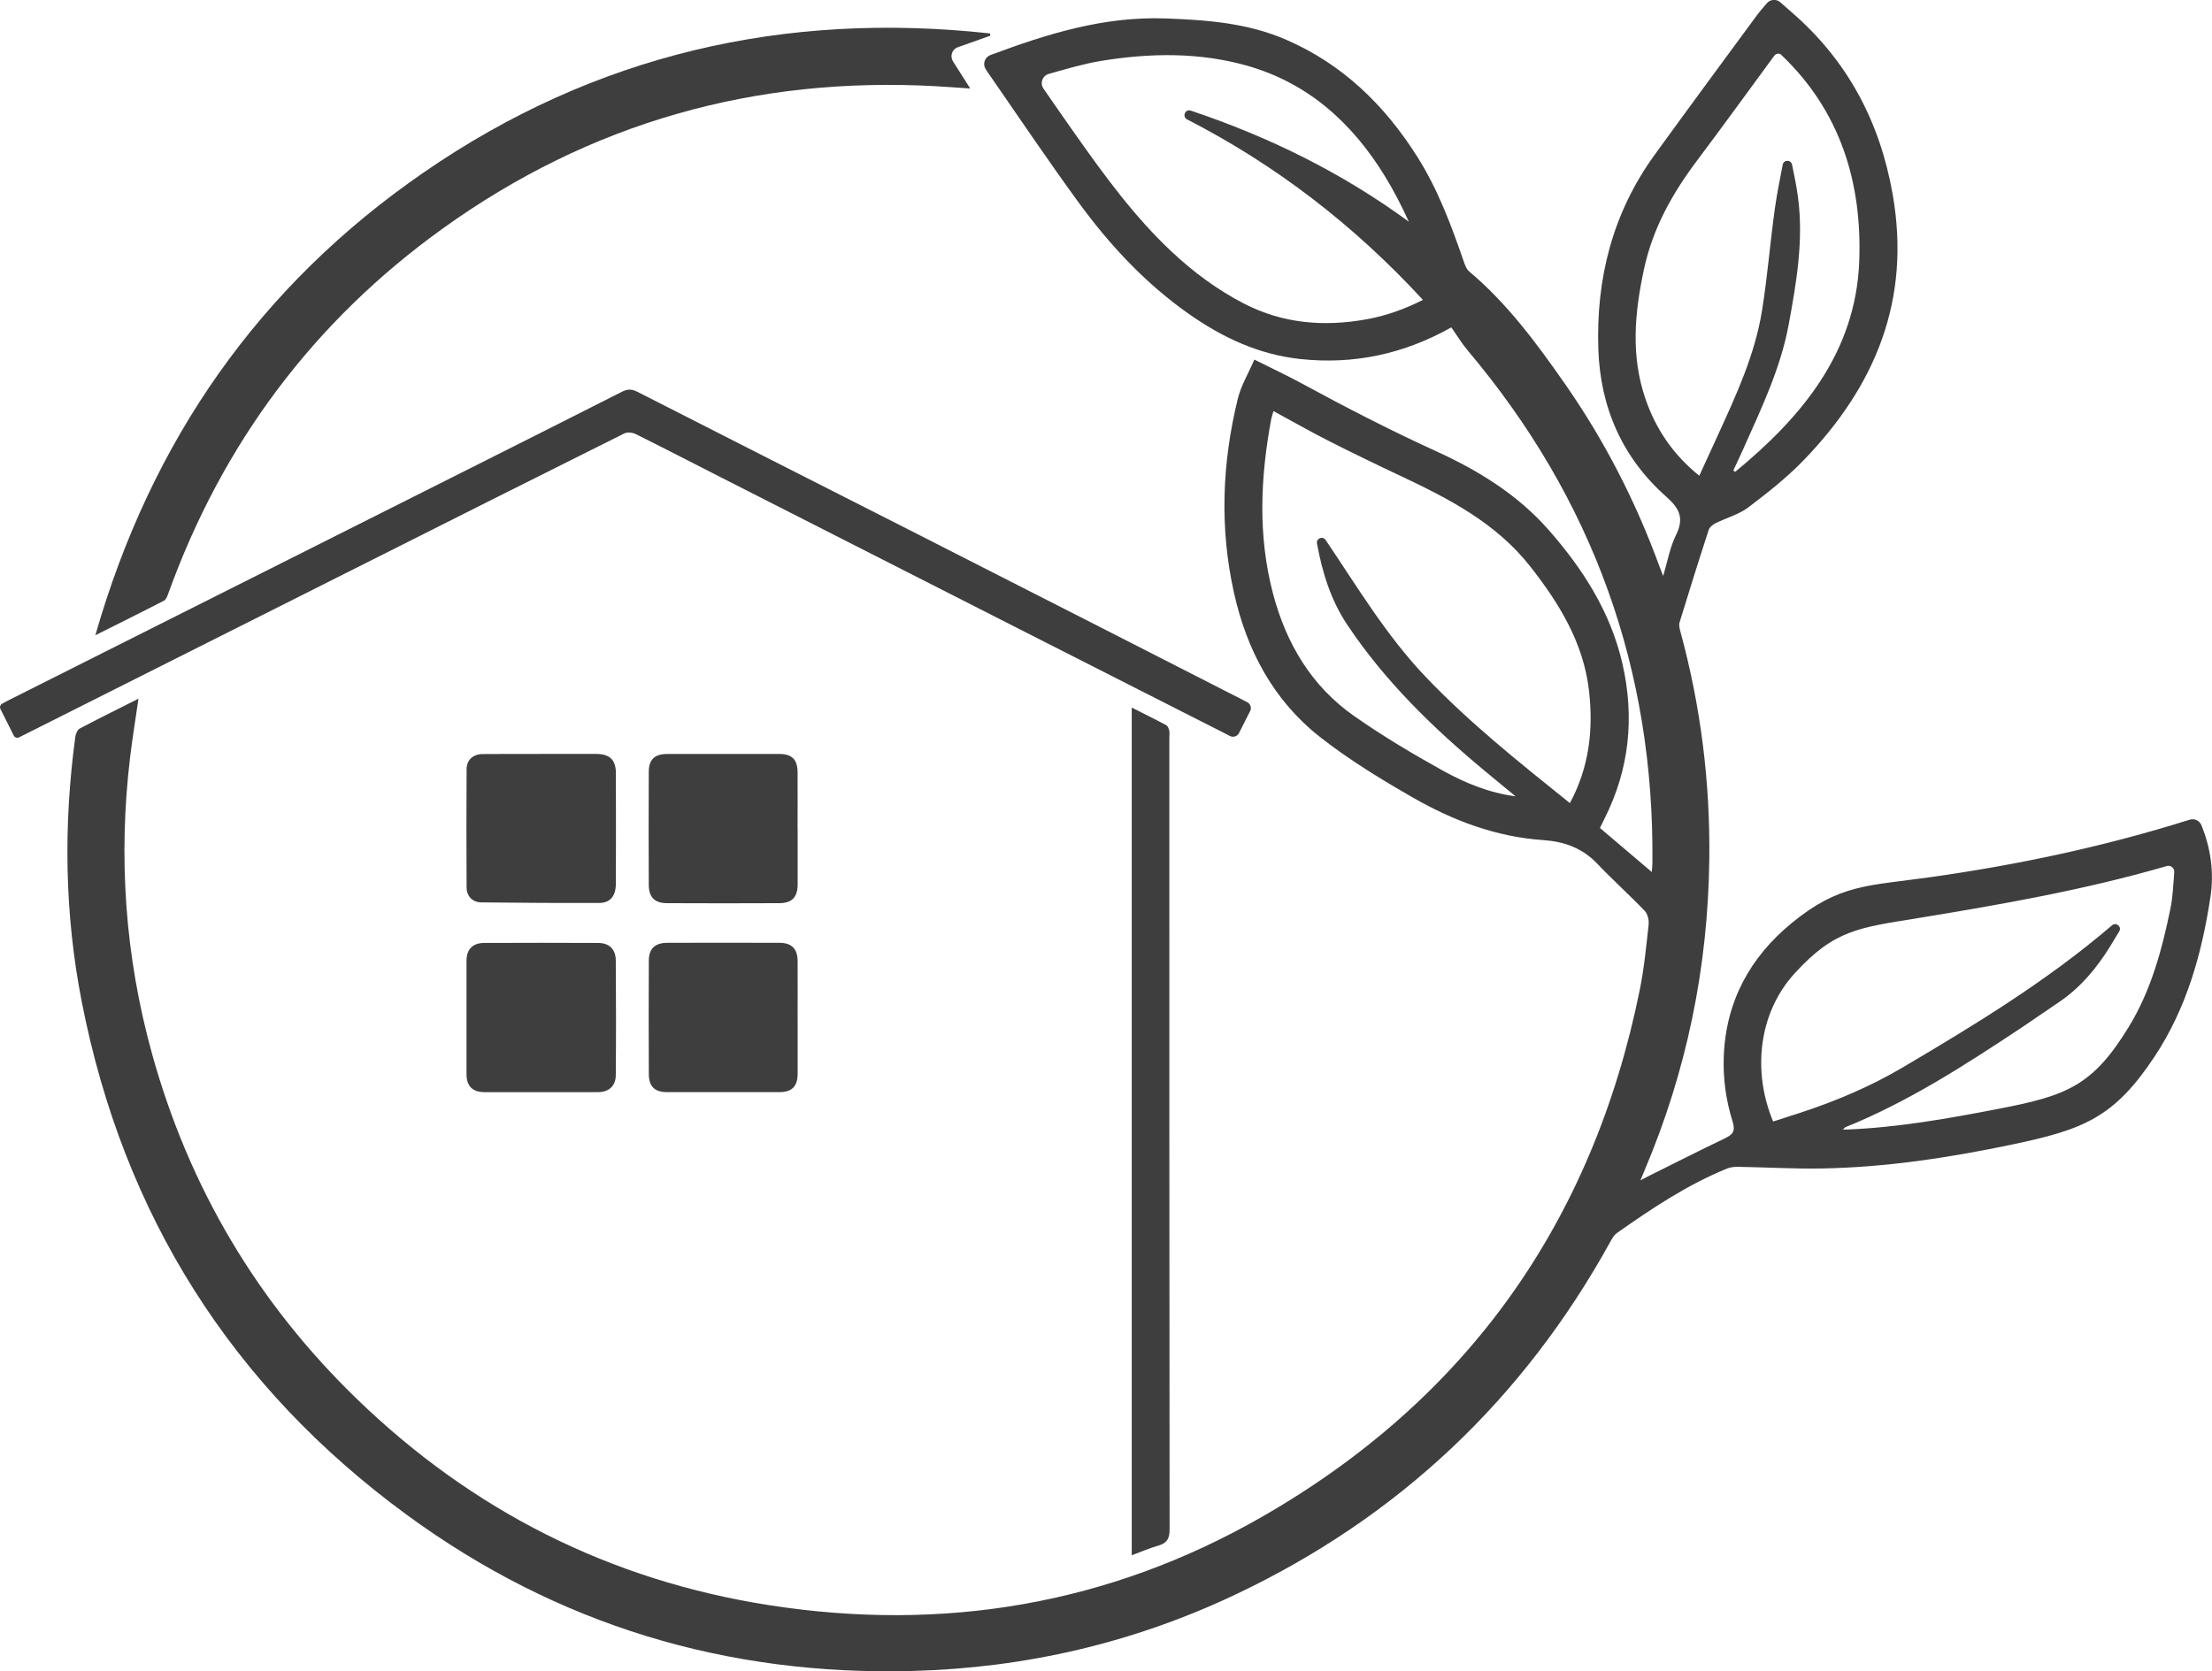 <svg xmlns="http://www.w3.org/2000/svg" id="Ebene_1" data-name="Ebene 1" viewBox="0 0 512 386.93"><defs><style>      .cls-1 {        fill: #3d3e3d;      }    </style></defs><path class="cls-1" d="M335.93,75.79c-10.91,6.15-22.55,8.67-34.98,7.33-9.51-1.03-17.86-4.91-25.63-10.34-10.16-7.11-18.48-16.06-25.72-25.99-7.27-9.97-14.15-20.22-21.18-30.36-.1-.15-.2-.31-.3-.47-.72-1.18-.17-2.72,1.12-3.21,13.12-4.9,26.25-9,40.53-8.48,9.59,.35,18.96,1.04,27.87,4.9,13.12,5.68,22.83,15.13,30.4,27.1,4.83,7.63,7.9,15.97,10.82,24.41,.27,.77,.6,1.66,1.19,2.15,8.82,7.42,15.6,16.61,22.13,25.96,9.17,13.13,16.43,27.29,21.93,42.35,.24,.66,.51,1.31,.86,2.21,1-3.32,1.54-6.59,2.95-9.44,1.92-3.87,.92-6.12-2.21-8.89-10.18-8.99-15.29-20.66-15.75-34.13-.56-16.36,3.29-31.62,13.04-45.06,7.79-10.75,15.67-21.44,23.54-32.13,.74-1.01,1.57-1.96,2.43-2.96,.8-.93,2.2-1.02,3.12-.21,.86,.76,1.7,1.5,2.55,2.24,12.96,11.22,20.47,25.29,23.45,42.24,4.28,24.42-4,44.36-20.61,61.54-3.89,4.03-8.36,7.55-12.84,10.94-2.16,1.63-4.98,2.37-7.46,3.6-.66,.33-1.45,.91-1.66,1.55-2.33,7.13-4.57,14.29-6.76,21.46-.2,.67,.03,1.53,.23,2.26,4.69,17.25,6.88,34.82,6.65,52.7-.31,24.94-5.24,48.9-14.97,71.87-.28,.65-.54,1.31-.97,2.33,.77-.4,1.23-.65,1.71-.89,5.9-2.94,11.79-5.92,17.73-8.77,2.04-.98,2.58-1.74,1.87-4.02-1.51-4.88-2.21-9.86-2.02-14.96,.47-12.72,6.02-22.94,15.7-30.9,11.05-9.08,17.73-8.62,31.97-10.62,20.38-2.87,40.47-7.12,60.18-13.33,1.11-.35,2.28,.22,2.72,1.3,2.15,5.32,2.94,10.87,2.08,16.58-1.98,13.1-5.5,25.72-12.91,36.93-9.4,14.21-16.5,16.95-33.22,20.44-14.49,3.03-29.05,5.24-43.86,5.5-6.4,.11-12.81-.27-19.22-.38-.88-.02-1.83,.06-2.63,.38-9.25,3.75-17.48,9.27-25.58,14.97-.6,.42-1.02,1.16-1.39,1.82-20.19,36.66-49.16,64.01-86.94,81.89-23.55,11.14-48.42,16.93-74.46,17.65-43.17,1.2-82.47-10.64-117.3-36.16-40.48-29.66-65.57-69.42-75.21-118.78-3.98-20.35-4.26-40.85-1.48-61.38,.09-.67,.5-1.59,1.03-1.87,4.46-2.35,8.98-4.58,13.58-6.9-.66,4.58-1.38,8.98-1.92,13.41-2.8,23.26-1.2,46.19,5.06,68.8,8.58,30.96,24.4,57.65,47.44,79.94,26.75,25.89,58.57,41.97,95.37,47.71,40.34,6.29,78.71-.12,114.16-20.48,47.44-27.24,76.47-68.17,87.37-121.88,1.02-5.01,1.51-10.13,2.07-15.21,.11-1.03-.23-2.46-.91-3.17-3.57-3.73-7.43-7.19-10.99-10.93-3.47-3.64-7.66-5.13-12.56-5.46-10.8-.74-20.75-4.48-30.01-9.79-7.45-4.27-14.87-8.79-21.6-14.08-10.78-8.47-16.95-20.08-19.91-33.39-3.35-15.03-2.75-30.02,.88-44.89,.75-3.08,2.48-5.93,3.84-9.09,3.87,1.94,7.55,3.66,11.12,5.6,10.17,5.53,20.45,10.82,30.99,15.63,9.69,4.42,18.76,9.98,25.94,18.13,7.98,9.07,14.39,19.06,17.13,30.98,2.85,12.4,1.66,24.46-4.13,35.93-.34,.68-.67,1.38-1.06,2.17,3.97,3.37,7.9,6.7,12,10.19,.06-.77,.13-1.38,.14-1.99,.5-44.91-13.83-84.47-42.75-118.76-1.37-1.62-2.47-3.47-3.79-5.33m152.94,138.42c.95-.81,2.3,.33,1.66,1.4-.7,1.18-1.41,2.35-2.13,3.52-3.17,5.11-6.97,9.65-12.04,13.02-2.8,1.86-5.54,3.82-8.34,5.68-13.06,8.66-26.2,17.19-40.82,23.1-.17,.07-.29,.25-.65,.56,.56,0,.82,0,1.07,0,11.86-.49,23.5-2.57,35.13-4.82,15.67-3.03,21.63-5.31,29.95-18.88,5.18-8.46,7.72-17.88,9.68-27.47,.55-2.7,.66-5.49,.88-8.41,.07-.95-.82-1.68-1.73-1.42-18.85,5.49-38.14,8.87-57.48,12.04-13.66,2.24-19.38,2.61-28.7,12.86-8.42,9.27-9.72,22.82-4.93,34.25,2.05-.66,4.12-1.33,6.19-2,8.26-2.7,16.26-6.08,23.74-10.49,16.85-9.94,33.55-20.11,48.51-32.94m-138.08-29.87c-2.34-1.93-4.68-3.87-7.02-5.8-12.01-9.97-23.13-20.75-31.88-33.85-3.91-5.84-5.82-12.23-7.05-18.88-.22-1.17,1.33-1.8,2-.81,7.33,10.85,14.04,22.13,23.15,31.68,10.21,10.71,21.75,19.88,33.39,29.24,4.51-8.36,5.45-17.09,4.42-26.06-1.28-11.08-6.91-20.23-13.63-28.77-7.86-10-18.79-15.65-29.98-20.92-5.55-2.61-11.08-5.29-16.55-8.06-4.31-2.19-8.52-4.59-12.87-6.95-.22,.79-.42,1.34-.53,1.9-2.49,13.46-3.11,26.91,.41,40.31,3.05,11.6,8.91,21.47,18.8,28.4,6.55,4.59,13.47,8.72,20.48,12.61,5.23,2.9,10.81,5.18,16.86,5.97M275.62,25.61c17.97,6.02,34.91,14.3,50.48,25.72-1.69-3.69-3.51-7.24-5.59-10.62-7.56-12.29-17.75-21.49-31.82-25.49-11.13-3.16-22.55-2.97-33.88-1.11-4.02,.66-7.95,1.85-12.06,3-1.46,.41-2.09,2.14-1.23,3.39,2.56,3.7,4.95,7.16,7.38,10.6,6.77,9.58,13.66,19.06,22.26,27.13,5.07,4.76,10.63,8.89,16.81,12.07,8.96,4.62,18.49,5.4,28.3,3.63,4.54-.82,8.82-2.34,13.09-4.5-15.95-17.32-34.08-31.26-54.59-41.79-1.21-.62-.44-2.46,.85-2.03m136.73-12.89c-.47-.45-1.23-.38-1.63,.14-.1,.13-.19,.25-.28,.37-5.87,7.98-11.66,16.01-17.62,23.93-5.7,7.58-10.24,15.65-12.27,25.07-2.18,10.1-3.12,20.07,.31,30.09,2.43,7.09,6.47,12.99,12.47,17.82,1.53-3.34,3.01-6.56,4.48-9.78,4.17-9.13,8.38-18.29,10.01-28.29,1.28-7.86,1.89-15.82,2.99-23.71,.48-3.43,1.16-6.83,1.83-10.24,.23-1.18,1.91-1.19,2.16-.01,.53,2.55,1.06,5.11,1.39,7.69,1.3,9.92-.39,19.67-2.17,29.35-1.86,10.08-6.28,19.3-10.42,28.59-.78,1.74-1.6,3.46-2.4,5.19,.22,.17,.19,.15,.42,.32,15.47-12.73,27.92-27.65,28.73-48.75,.69-18.17-4.35-34.76-18.02-47.77"></path><path class="cls-1" d="M229.22,8.27c-2.43,.86-4.87,1.72-7.51,2.66-1.34,.47-1.89,2.07-1.13,3.27,1.31,2.07,2.61,4.11,3.99,6.29-2.83-.19-5.38-.39-7.93-.53-41.86-2.32-80.04,8.43-114.11,32.91-29.94,21.51-51.08,49.85-63.6,84.6-.21,.58-.49,1.35-.97,1.59-5.09,2.63-10.23,5.17-15.89,8.01,12.91-45.06,37.93-80.91,76.05-107.18C137.68,12.61,181.63,2.55,229.16,7.74c.03,.29,.03,.25,.06,.54"></path><path class="cls-1" d="M289.34,164.67c-.86,1.7-1.69,3.34-2.55,5.04-.39,.78-1.35,1.09-2.12,.68-.44-.23-.88-.46-1.32-.68-14.85-7.54-29.71-15.08-44.56-22.62-23.88-12.14-47.76-24.28-71.64-36.43-6.68-3.4-13.33-6.84-20.04-10.18-.73-.36-1.93-.47-2.63-.12-19.38,9.66-38.73,19.4-58.08,29.13-27.33,13.74-54.65,27.48-81.98,41.22,0,0,0,0,0,0-.46,.23-1.01,.03-1.24-.42-1.01-2.01-2.01-4.02-3.07-6.13-.22-.45-.06-1,.38-1.24,.45-.25,.87-.49,1.3-.7,34.96-17.58,69.92-35.14,104.88-52.72,12.43-6.25,24.86-12.49,37.27-18.79,1.28-.65,2.26-.68,3.57-.01,20.87,10.65,41.77,21.23,62.66,31.84,15.71,7.98,31.41,15.99,47.11,23.99,10.47,5.34,20.93,10.69,31.4,16.03,.76,.39,1.07,1.33,.68,2.09"></path><path class="cls-1" d="M261.96,163.82c2.82,1.43,5.42,2.7,7.97,4.07,.36,.19,.6,.77,.7,1.22,.12,.56,.03,1.16,.03,1.74,0,61.09-.01,122.19,.06,183.29,0,2.14-.65,3.13-2.62,3.7-2.03,.58-3.98,1.43-6.14,2.23V163.82Z"></path><path class="cls-1" d="M125.2,252.86c-4.34,0-8.67,.02-13.01,0-2.82-.02-4.2-1.38-4.21-4.17-.02-8.75-.02-17.5,0-26.25,0-2.65,1.42-4.12,4.08-4.13,8.8-.04,17.61-.04,26.41,0,2.53,.01,4.03,1.44,4.06,4,.07,8.88,.08,17.76,0,26.64-.02,2.49-1.61,3.89-4.13,3.9-4.4,.03-8.8,0-13.2,.01"></path><path class="cls-1" d="M125.07,174.55c4.34,0,8.67-.02,13.01,0,3.03,.02,4.46,1.38,4.47,4.35,.03,8.56,.03,17.11,0,25.67,0,2.82-1.28,4.46-3.77,4.47-9.12,.04-18.23-.02-27.35-.12-2.05-.02-3.41-1.4-3.43-3.45-.05-9.14-.05-18.28,0-27.42,.01-2.09,1.51-3.45,3.66-3.47,4.47-.05,8.93-.02,13.4-.02v-.03Z"></path><path class="cls-1" d="M184.63,191.93c0,4.28,.02,8.55,0,12.83-.02,2.96-1.3,4.32-4.25,4.34-8.67,.04-17.34,.04-26.01,0-2.83-.01-4.18-1.37-4.2-4.2-.04-8.75-.04-17.5,0-26.24,.01-2.83,1.38-4.09,4.25-4.1,8.67-.02,17.34-.02,26.01,0,2.86,0,4.16,1.3,4.18,4.15,.03,4.41,0,8.81,0,13.22"></path><path class="cls-1" d="M184.63,235.73c0,4.28,.02,8.55,0,12.83-.02,2.97-1.32,4.29-4.25,4.29-8.67,.02-17.34,.02-26.01,0-2.82,0-4.18-1.32-4.19-4.18-.04-8.75-.04-17.5,0-26.25,.01-2.79,1.43-4.13,4.26-4.14,8.67-.03,17.34-.03,26.01,0,2.81,.01,4.15,1.41,4.17,4.22,.03,4.41,0,8.81,0,13.22"></path></svg>